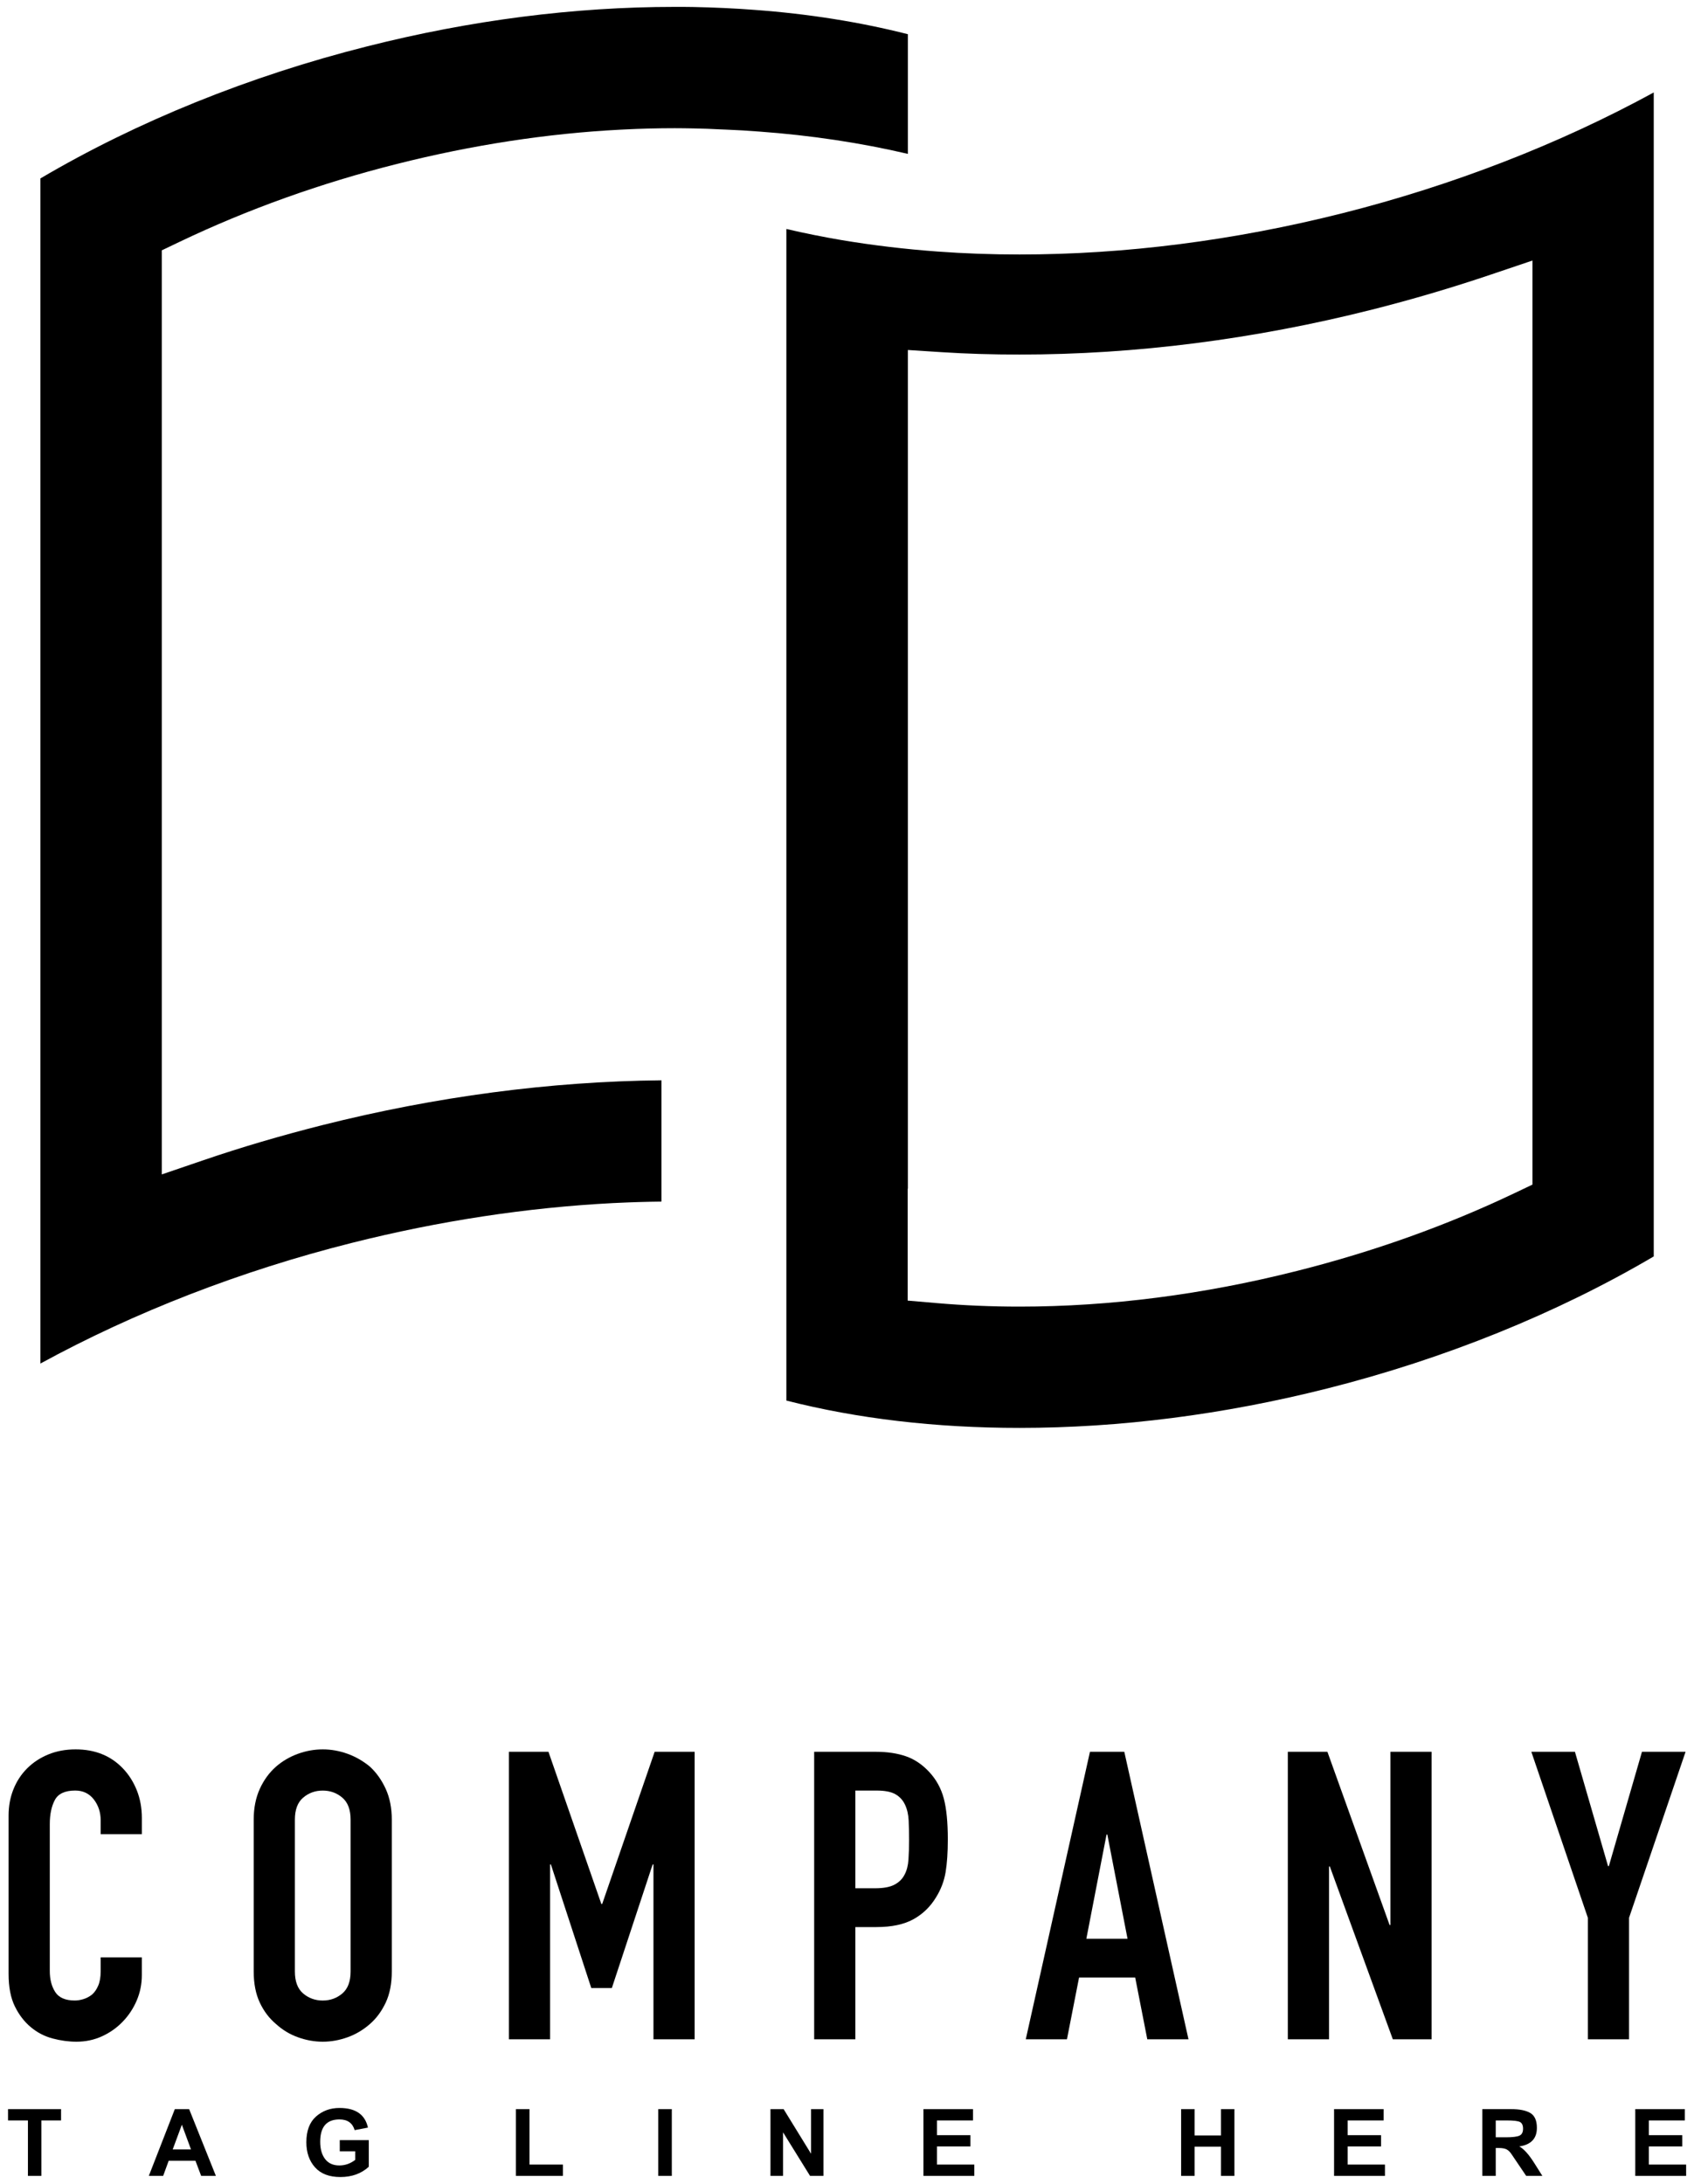 <svg width="81" height="104" viewBox="0 0 81 104" fill="none" xmlns="http://www.w3.org/2000/svg">
<path d="M5.85 84.211C5.274 83.608 4.523 83.307 3.601 83.307C3.127 83.307 2.694 83.387 2.303 83.547C1.912 83.708 1.575 83.929 1.294 84.21C1.011 84.492 0.793 84.825 0.639 85.21C0.485 85.594 0.409 86.011 0.409 86.459V93.997C0.409 94.626 0.508 95.141 0.707 95.545C0.905 95.949 1.159 96.279 1.467 96.535C1.774 96.792 2.12 96.972 2.505 97.074C2.889 97.176 3.267 97.228 3.639 97.228C4.075 97.228 4.482 97.142 4.861 96.969C5.239 96.795 5.569 96.562 5.851 96.266C6.133 95.972 6.354 95.635 6.514 95.257C6.674 94.879 6.754 94.478 6.754 94.055V93.21H4.793V93.882C4.793 94.151 4.755 94.376 4.678 94.555C4.601 94.735 4.505 94.875 4.389 94.978C4.261 95.08 4.123 95.154 3.976 95.199C3.829 95.244 3.691 95.266 3.563 95.266C3.114 95.266 2.803 95.131 2.63 94.862C2.457 94.593 2.371 94.26 2.371 93.862V86.863C2.371 86.402 2.451 86.02 2.611 85.719C2.771 85.418 3.095 85.267 3.582 85.267C3.954 85.267 4.248 85.409 4.467 85.69C4.685 85.972 4.794 86.305 4.794 86.69V87.344H6.755V86.574C6.755 86.1 6.675 85.661 6.515 85.257C6.354 84.855 6.133 84.505 5.85 84.211Z" fill="black"/>
<path d="M17.619 84.133C17.298 83.865 16.942 83.66 16.552 83.518C16.16 83.377 15.766 83.307 15.369 83.307C14.971 83.307 14.577 83.377 14.187 83.518C13.796 83.66 13.446 83.865 13.139 84.133C12.819 84.416 12.562 84.768 12.37 85.191C12.178 85.614 12.081 86.101 12.081 86.652V93.882C12.081 94.459 12.178 94.953 12.37 95.363C12.562 95.773 12.819 96.113 13.139 96.382C13.447 96.664 13.796 96.876 14.187 97.016C14.578 97.157 14.972 97.228 15.369 97.228C15.766 97.228 16.16 97.157 16.552 97.016C16.942 96.876 17.298 96.664 17.619 96.382C17.927 96.113 18.176 95.773 18.369 95.363C18.561 94.953 18.657 94.459 18.657 93.882V86.652C18.657 86.101 18.561 85.614 18.369 85.191C18.176 84.769 17.926 84.416 17.619 84.133ZM16.695 93.883C16.695 94.358 16.564 94.707 16.301 94.931C16.038 95.155 15.727 95.267 15.368 95.267C15.01 95.267 14.699 95.155 14.436 94.931C14.173 94.707 14.042 94.357 14.042 93.883V86.653C14.042 86.179 14.173 85.829 14.436 85.606C14.698 85.382 15.009 85.269 15.368 85.269C15.727 85.269 16.038 85.381 16.301 85.606C16.564 85.83 16.695 86.179 16.695 86.653V93.883Z" fill="black"/>
<path d="M33.078 97.113V83.422H31.174L28.675 90.671H28.636L26.117 83.422H24.233V97.113H26.195V88.787H26.233L28.156 94.671H29.136L31.078 88.787H31.117V97.113H33.078Z" fill="black"/>
<path d="M44.25 84.384C43.916 84.025 43.545 83.775 43.135 83.634C42.724 83.493 42.25 83.422 41.712 83.422H38.77V97.114H40.731V91.769H41.731C42.462 91.769 43.052 91.643 43.5 91.394C43.949 91.144 44.308 90.794 44.577 90.346C44.808 89.974 44.958 89.577 45.029 89.154C45.099 88.731 45.134 88.211 45.134 87.596C45.134 86.776 45.07 86.125 44.942 85.644C44.814 85.163 44.583 84.743 44.25 84.384ZM43.26 88.556C43.241 88.838 43.18 89.076 43.077 89.268C42.975 89.474 42.814 89.633 42.597 89.748C42.379 89.864 42.071 89.921 41.674 89.921H40.731V85.268H41.751C42.135 85.268 42.43 85.326 42.635 85.441C42.84 85.557 42.994 85.723 43.096 85.941C43.199 86.159 43.256 86.412 43.27 86.701C43.282 86.989 43.289 87.294 43.289 87.615C43.289 87.96 43.279 88.275 43.26 88.556Z" fill="black"/>
<path d="M53.538 83.422H51.903L48.846 97.114H50.807L51.384 94.172H54.057L54.633 97.114H56.595L53.538 83.422ZM51.731 92.326L52.692 87.364H52.73L53.692 92.326H51.731Z" fill="black"/>
<path d="M66.21 91.671H66.171L63.21 83.422H61.325V97.113H63.287V88.883H63.325L66.325 97.113H68.171V83.422H66.21V91.671Z" fill="black"/>
<path d="M78.189 83.422L76.613 88.864H76.573L74.997 83.422H72.921L75.612 91.326V97.113H77.574V91.326L80.265 83.422H78.189Z" fill="black"/>
<path d="M0.382 100.977H1.33V103.618H1.969V100.977H2.908V100.439H0.382V100.977Z" fill="black"/>
<path d="M8.325 100.439L7.087 103.618H7.769L8.033 102.897H9.307L9.579 103.618H10.28L9.007 100.439H8.325ZM8.224 102.358L8.66 101.181L9.095 102.358H8.224Z" fill="black"/>
<path d="M16.18 102.446H16.916V102.855C16.684 103.033 16.432 103.121 16.16 103.121C15.865 103.121 15.639 103.02 15.483 102.818C15.326 102.615 15.248 102.34 15.248 101.991C15.248 101.283 15.554 100.929 16.166 100.929C16.547 100.929 16.788 101.1 16.888 101.439L17.521 101.318C17.384 100.695 16.933 100.383 16.166 100.383C15.727 100.383 15.354 100.52 15.047 100.792C14.741 101.065 14.588 101.473 14.588 102.017C14.588 102.503 14.725 102.901 14.999 103.209C15.274 103.518 15.677 103.672 16.208 103.672C16.756 103.672 17.207 103.508 17.562 103.182V101.915H16.179L16.18 102.446Z" fill="black"/>
<path d="M25.214 100.439H24.568V103.618H26.806V103.079H25.214V100.439Z" fill="black"/>
<path d="M31.991 100.439H31.345V103.618H31.991V100.439Z" fill="black"/>
<path d="M38.622 102.563L37.315 100.439H36.689V103.618H37.287V101.542L38.574 103.618H39.214V100.439H38.622V102.563Z" fill="black"/>
<path d="M44.619 102.215H46.211V101.679H44.619V100.977H46.334V100.439H43.973V103.618H46.396V103.079H44.619V102.215Z" fill="black"/>
<path d="M58.142 101.692H56.884V100.439H56.244V103.618H56.884V102.228H58.142V103.618H58.782V100.439H58.142V101.692Z" fill="black"/>
<path d="M64.173 102.215H65.765V101.679H64.173V100.977H65.888V100.439H63.527V103.618H65.95V103.079H64.173V102.215Z" fill="black"/>
<path d="M72.347 102.215C72.906 102.133 73.185 101.839 73.185 101.331C73.185 100.985 73.082 100.75 72.876 100.625C72.67 100.501 72.359 100.438 71.941 100.438H70.587V103.617H71.226V102.289H71.354C71.536 102.289 71.669 102.313 71.753 102.361C71.837 102.409 71.913 102.485 71.981 102.59L72.675 103.617H73.445L73.055 102.998C72.797 102.59 72.561 102.329 72.347 102.215ZM71.701 101.78H71.226V100.977H71.729C72.074 100.977 72.293 101.002 72.386 101.055C72.479 101.107 72.526 101.212 72.526 101.37C72.526 101.539 72.469 101.649 72.356 101.701C72.241 101.754 72.023 101.78 71.701 101.78Z" fill="black"/>
<path d="M78.516 102.215H80.108V101.679H78.516V100.977H80.231V100.439H77.87V103.618H80.292V103.079H78.516V102.215Z" fill="black"/>
<path d="M34.3 6.161C34.39 6.162 34.481 6.166 34.572 6.172C35.092 6.192 35.62 6.223 36.164 6.266C38.617 6.445 40.987 6.802 43.232 7.328V1.629C40.94 1.047 38.491 0.658 35.935 0.471C34.999 0.399 34.007 0.353 32.984 0.333C32.712 0.328 32.436 0.328 32.155 0.328C32.146 0.328 32.138 0.328 32.129 0.328C27.342 0.328 22.416 0.961 17.486 2.207C11.885 3.617 6.524 5.785 1.923 8.498V64.934C6.408 62.483 11.48 60.514 16.744 59.19C20.904 58.142 25.097 57.503 29.206 57.291L29.245 57.289H29.263C29.302 57.287 29.337 57.285 29.37 57.284C30.074 57.25 30.775 57.229 31.498 57.221V51.445C26.198 51.498 20.762 52.217 15.332 53.584C13.376 54.079 11.484 54.636 9.71 55.242L7.704 55.927V11.921L8.567 11.509C11.796 9.967 15.271 8.722 18.896 7.809C22.486 6.903 26.069 6.354 29.543 6.175C29.615 6.169 29.677 6.166 29.722 6.166C30.526 6.126 31.335 6.105 32.129 6.105C32.423 6.105 32.712 6.11 33 6.115L33.038 6.116C33.458 6.125 33.88 6.136 34.3 6.161Z" fill="black"/>
<path d="M48.549 12.119C47.221 12.119 45.905 12.072 44.637 11.978C43.097 11.865 41.568 11.683 40.091 11.436C39.19 11.283 38.306 11.105 37.446 10.904V66.696C40.831 67.561 44.561 67.998 48.549 67.998C53.329 67.998 58.256 67.368 63.193 66.123C68.786 64.712 74.146 62.543 78.75 59.832V4.403C74.267 6.853 69.196 8.824 63.934 10.152C58.756 11.457 53.579 12.119 48.549 12.119ZM70.972 13.083L72.974 12.407V56.412L72.109 56.824C68.888 58.359 65.412 59.602 61.776 60.519C57.306 61.649 52.856 62.222 48.549 62.222C47.218 62.222 45.892 62.166 44.608 62.055L43.222 61.936V56.606L43.232 56.616V16.667L44.846 16.771C46.019 16.847 47.231 16.884 48.549 16.884C54.062 16.884 59.714 16.163 65.345 14.742C67.24 14.263 69.133 13.704 70.972 13.083Z" fill="black"/>
</svg>
